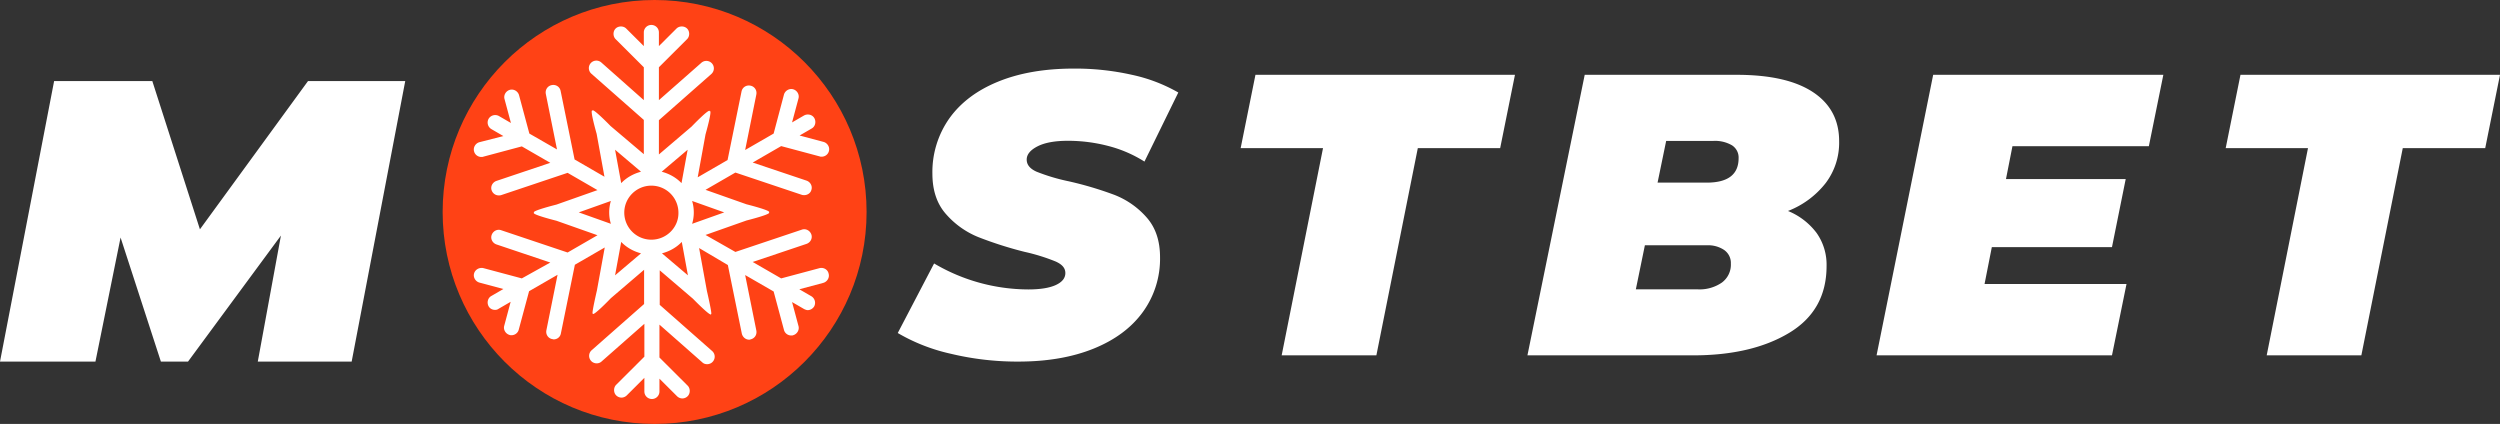 <svg width="401" height="68" fill="none" xmlns="http://www.w3.org/2000/svg"><rect width="100%" height="100%" fill="#333333" stroke="none"/><g clip-path="url('#clip0_1_138')"><path d="M105 68c18.778 0 34-15.222 34-34S123.778 0 105 0 71 15.222 71 34s15.222 34 34 34Z" fill="#FF4215"/><g clip-path="url('#clip1_1_138')"><path d="m131.48 43.002-6.18 1.653-4.567-2.636 8.642-2.904c.627-.223.985-.893.761-1.519-.224-.625-.895-.982-1.522-.76l-10.658 3.575-4.791-2.725 6.582-2.323s4.12-1.028 3.583-1.296c.537-.268-3.583-1.296-3.583-1.296l-6.582-2.323 4.791-2.77 10.658 3.574c.134.045.268.045.403.045.492 0 .985-.313 1.119-.804.224-.625-.134-1.296-.761-1.52l-8.642-2.903 4.567-2.636 6.18 1.653c.089.045.223.045.313.045.537 0 1.03-.358 1.164-.894.179-.625-.224-1.295-.851-1.474l-3.851-1.028 1.926-1.117c.582-.312.761-1.072.448-1.652-.314-.581-1.075-.76-1.657-.447l-1.926 1.117 1.03-3.843c.179-.625-.224-1.295-.85-1.474-.627-.178-1.299.224-1.478.849l-1.657 6.255-4.568 2.636 1.792-8.891c.134-.67-.269-1.296-.941-1.43-.671-.134-1.298.268-1.433.939l-2.239 10.99-4.791 2.77 1.254-6.88s1.164-4.066.671-3.708c.045-.626-2.91 2.457-2.91 2.457l-5.239 4.467V19.28l8.418-7.416a1.2 1.2 0 0 0 .09-1.698 1.207 1.207 0 0 0-1.702-.09l-6.806 5.988V10.79l4.522-4.513c.448-.446.448-1.25 0-1.697-.447-.447-1.253-.447-1.701 0l-2.821 2.814V5.206c0-.67-.538-1.206-1.209-1.206-.672 0-1.209.536-1.209 1.206v2.19l-2.822-2.815c-.447-.447-1.253-.447-1.701 0-.448.447-.448 1.25 0 1.697l4.523 4.513v5.271l-6.807-6.03a1.207 1.207 0 0 0-1.702.089 1.2 1.2 0 0 0 .09 1.697l8.419 7.417v5.495l-5.33-4.513s-2.955-3.038-2.91-2.457c-.492-.357.672 3.708.672 3.708l1.254 6.88-4.792-2.77-2.239-10.99c-.134-.67-.76-1.072-1.433-.938-.671.134-1.074.76-.94 1.43l1.791 8.89-4.433-2.546-1.657-6.166c-.179-.625-.85-1.027-1.477-.848-.627.178-1.03.848-.851 1.474l1.03 3.842-1.926-1.117a1.238 1.238 0 0 0-1.657.447 1.232 1.232 0 0 0 .448 1.653l1.926 1.117-3.852.983c-.626.178-1.03.848-.85 1.474.134.536.627.893 1.164.893.09 0 .224 0 .314-.044l6.179-1.653 4.567 2.636-8.642 2.904c-.627.223-.985.893-.761 1.519.179.491.627.804 1.12.804.134 0 .268 0 .402-.045l10.658-3.574 4.791 2.77-6.582 2.323s-4.12 1.028-3.583 1.296c-.537.268 3.583 1.295 3.583 1.295l6.582 2.324-4.791 2.77-10.658-3.575c-.627-.223-1.298.134-1.522.76-.224.625.134 1.295.761 1.519l8.642 2.904-4.567 2.546-6.18-1.653c-.626-.134-1.298.224-1.477.85-.18.625.224 1.295.85 1.473l3.852 1.028-1.926 1.117c-.582.313-.761 1.072-.448 1.653.224.402.627.58 1.03.58a.901.901 0 0 0 .582-.178l1.926-1.117-1.03 3.842c-.18.626.224 1.296.85 1.474.09.045.225.045.314.045.537 0 1.03-.357 1.164-.893l1.657-6.166 4.568-2.636-1.791 8.891c-.135.67.268 1.296.94 1.43.09 0 .18.044.224.044.582 0 1.075-.402 1.164-.983l2.24-10.99 4.79-2.77-1.253 6.88s-.896 3.843-.672 3.708c-.045.626 2.91-2.457 2.91-2.457l5.329-4.557v5.495l-8.418 7.417a1.2 1.2 0 0 0-.09 1.697c.224.268.582.403.896.403.269 0 .582-.09.806-.313l6.851-6.032v5.272l-4.523 4.512c-.447.447-.447 1.252 0 1.698.224.224.538.358.851.358.314 0 .627-.134.851-.358l2.821-2.814v2.189c0 .67.537 1.206 1.209 1.206s1.209-.536 1.209-1.206v-2.055l2.821 2.814c.224.224.538.358.851.358.314 0 .627-.134.851-.358.448-.447.448-1.25 0-1.697l-4.523-4.513v-5.272l6.851 6.032c.224.223.493.313.806.313.314 0 .672-.134.896-.403a1.2 1.2 0 0 0-.089-1.697l-8.419-7.416v-5.54l5.329 4.557s2.955 3.038 2.91 2.457c.224.134-.671-3.708-.671-3.708l-1.254-6.88 4.612 2.725 2.239 10.99c.134.58.627.983 1.164.983.09 0 .179 0 .224-.045.672-.134 1.075-.76.941-1.43l-1.792-8.89 4.568 2.636 1.657 6.165c.134.536.627.894 1.164.894.09 0 .224 0 .314-.045.626-.178 1.029-.849.85-1.474l-1.03-3.842 1.926 1.117c.179.089.403.178.582.178.403 0 .806-.223 1.03-.58a1.233 1.233 0 0 0-.448-1.654l-1.925-1.116 3.851-1.028c.627-.179 1.03-.849.85-1.474-.134-.67-.806-1.028-1.432-.894Zm-27.002-4.557a4.343 4.343 0 0 1-4.344-4.333c0-2.413 1.97-4.334 4.344-4.334a4.342 4.342 0 0 1 4.343 4.334c.045 2.367-1.925 4.333-4.343 4.333Zm6.537-2.546c.18-.581.269-1.206.269-1.832 0-.626-.089-1.25-.269-1.832l5.15 1.832-5.15 1.832Zm-1.701-6.523c-.851-.893-1.971-1.519-3.18-1.832l4.165-3.53-.985 5.362Zm-6.493-1.832c-1.209.313-2.329.939-3.18 1.832l-.985-5.361 4.165 3.53Zm-4.836 4.691a6.253 6.253 0 0 0-.27 1.832c0 .626.09 1.25.27 1.832l-5.15-1.832 5.15-1.832Zm1.656 6.568c.851.893 1.971 1.519 3.18 1.831l-4.165 3.53.985-5.361Zm6.538 1.831c1.209-.312 2.329-.938 3.18-1.831l.985 5.36-4.165-3.529Z" fill="#fff"/></g><path d="M152.453 56.73A29.45 29.45 0 0 1 144 53.416l5.83-11.157a29.877 29.877 0 0 0 15.095 4.167c1.919 0 3.396-.237 4.419-.705 1.024-.47 1.538-1.113 1.538-1.923s-.524-1.392-1.571-1.86a31.32 31.32 0 0 0-4.962-1.54 61.012 61.012 0 0 1-7.429-2.368 13.713 13.713 0 0 1-5.151-3.655c-1.472-1.642-2.209-3.81-2.212-6.507a14.925 14.925 0 0 1 2.721-8.883c1.818-2.545 4.433-4.511 7.845-5.9 3.412-1.39 7.446-2.084 12.103-2.084a41.489 41.489 0 0 1 9.316.994A25.913 25.913 0 0 1 189 14.837l-5.429 11.08a20.318 20.318 0 0 0-5.793-2.5 25.513 25.513 0 0 0-6.5-.833c-2.088 0-3.71.298-4.868.895-1.157.596-1.732 1.307-1.726 2.13 0 .815.524 1.454 1.571 1.928a31.063 31.063 0 0 0 5.151 1.539 56.504 56.504 0 0 1 7.335 2.178 13.27 13.27 0 0 1 5.15 3.59c1.453 1.628 2.18 3.767 2.18 6.416.057 3.15-.91 6.234-2.755 8.784-1.833 2.526-4.459 4.481-7.877 5.867-3.419 1.386-7.431 2.082-12.038 2.088a45.82 45.82 0 0 1-10.948-1.269ZM212.211 23.765H199L201.374 12H243l-2.374 11.765h-13.21L220.77 57h-15.191l6.632-33.235ZM291.376 37.358a8.823 8.823 0 0 1 1.606 5.306c0 4.747-2.002 8.325-6.006 10.733-4.004 2.408-9.161 3.61-15.473 3.603H245l9.187-45h24.371c5.38 0 9.471.932 12.272 2.796 2.801 1.864 4.191 4.508 4.168 7.932a10.694 10.694 0 0 1-2.166 6.645 14.156 14.156 0 0 1-6.04 4.467 10.841 10.841 0 0 1 4.584 3.518Zm-15.197 7.974c.477-.353.86-.816 1.112-1.348a3.532 3.532 0 0 0 .338-1.704 2.506 2.506 0 0 0-.257-1.23 2.56 2.56 0 0 0-.826-.958 4.612 4.612 0 0 0-2.732-.75h-9.975l-1.451 7.072h9.98a6.275 6.275 0 0 0 3.811-1.082Zm-8.926-22.728-1.379 6.689h7.877c3.414 0 5.121-1.307 5.121-3.921a2.315 2.315 0 0 0-.251-1.166 2.36 2.36 0 0 0-.803-.894 5.398 5.398 0 0 0-3.017-.708h-7.548ZM322.796 23.45l-1.038 5.273h19.205l-2.203 10.918h-19.272l-1.166 5.914h22.77L338.76 57H301l9.081-45H347l-2.323 11.45h-21.881ZM370.2 23.765H357L359.372 12H401l-2.372 11.765h-13.225L378.76 57h-15.183l6.623-33.235ZM0 58l8.681-45H24.43l7.637 23.783L49.407 13H65l-8.594 45H41.348l3.713-20.217L30.158 58h-4.35L19.34 38.099 15.309 58H0Z" fill="#fff"/></g><defs><clipPath id="clip0_1_138"><path fill="#fff" d="M0 0h401v68H0z"/></clipPath><clipPath id="clip1_1_138"><path fill="#fff" transform="translate(76 4)" d="M0 0h57v60H0z"/></clipPath></defs></svg>